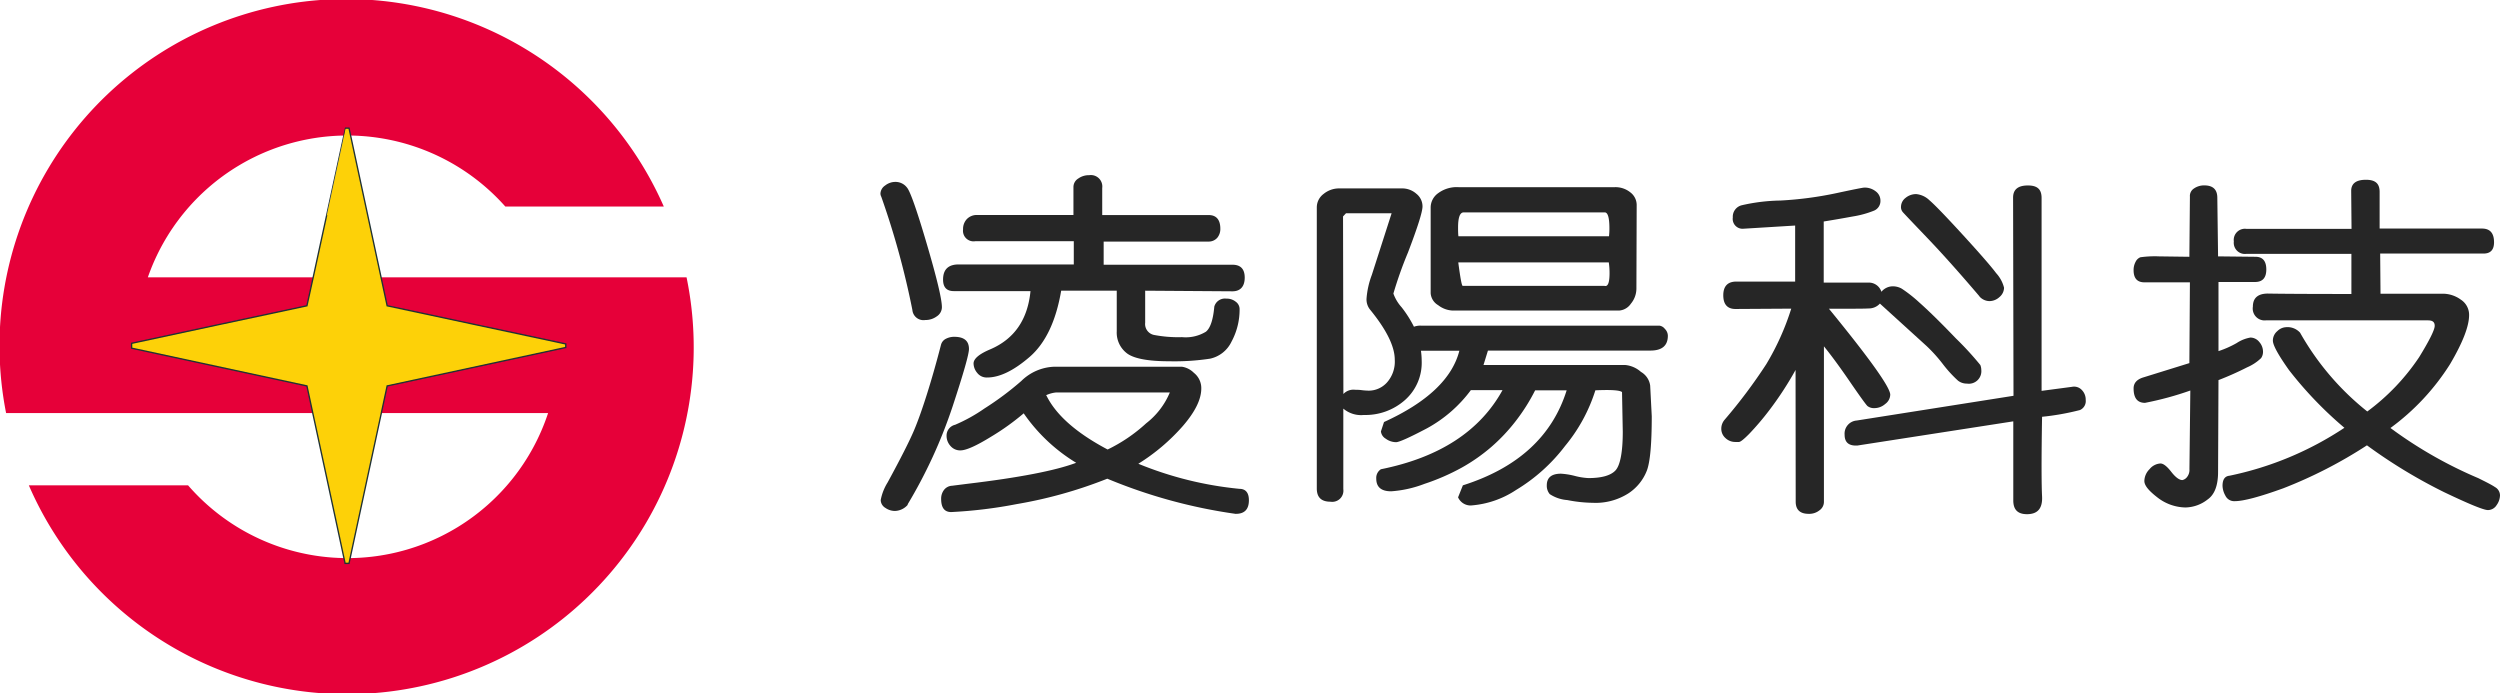 <svg id="圖層_1" data-name="圖層 1" xmlns="http://www.w3.org/2000/svg" viewBox="0 0 364.9 101.2"><defs><style>.cls-1{fill:#e60039;}.cls-2{fill:#fdd108;stroke:#1f3134;stroke-width:0.2px;}.cls-3{fill:#262626;}</style></defs><path class="cls-1" d="M100.19,40.48H21.58A30.83,30.83,0,0,1,73.76,30.15H96.89a50.61,50.61,0,0,0-96,30.14H80A30.82,30.82,0,0,1,27.45,70.84H4.21a50.61,50.61,0,0,0,96-30.36Z"/><path class="cls-2" d="M56.51,44.63,50.94,18.7h-.51S45,43.86,44.8,44.63c-.74.14-25.59,5.48-25.59,5.48l0,.71L44.8,56.33c.2.86,5.57,25.9,5.57,25.9h.57s5.4-25.16,5.57-25.9l26.07-5.61V50.2Z"/><path class="cls-3" d="M133.17,45.24h0a119.81,119.81,0,0,0-4.54-16.53,1,1,0,0,1-.12-.46,1.49,1.49,0,0,1,.68-1.17,2.42,2.42,0,0,1,1.54-.53,2.11,2.11,0,0,1,1.67.85c.47.57,1.44,3.32,2.89,8.26s2.19,8,2.19,9.19a1.6,1.6,0,0,1-.74,1.32,2.76,2.76,0,0,1-1.68.54A1.63,1.63,0,0,1,133.17,45.24Zm-.71,28.41h.06a2.57,2.57,0,0,1-1.93.93,2.45,2.45,0,0,1-1.36-.45,1.35,1.35,0,0,1-.68-1.15,7.49,7.49,0,0,1,1-2.55c1.93-3.54,3.2-6.06,3.83-7.54s1.26-3.28,1.92-5.37,1.35-4.49,2.05-7.2a1.37,1.37,0,0,1,.73-.88,2.64,2.64,0,0,1,1.2-.28c1.43,0,2.15.59,2.15,1.78q0,1.13-2.38,8.36A71.53,71.53,0,0,1,132.46,73.65ZM180.39,75h-.06a76.24,76.24,0,0,1-18.71-5.13,65.35,65.35,0,0,1-13.23,3.71,67.59,67.59,0,0,1-9.55,1.16c-1,0-1.47-.65-1.47-1.93a2.09,2.09,0,0,1,.41-1.29,1.57,1.57,0,0,1,1.18-.62l2.29-.29q11.24-1.34,15.83-3.06a25.16,25.16,0,0,1-7.66-7.22,35.35,35.35,0,0,1-4.76,3.41q-3.24,2-4.48,2a1.85,1.85,0,0,1-1.45-.65,2.19,2.19,0,0,1-.57-1.49A1.62,1.62,0,0,1,139.41,62a23.76,23.76,0,0,0,4.3-2.39,43.75,43.75,0,0,0,5.36-4,7.22,7.22,0,0,1,4.72-2.08l18.74,0a3.13,3.13,0,0,1,1.73.89,2.84,2.84,0,0,1,1.08,2.28c0,1.59-.9,3.41-2.69,5.48a29.06,29.06,0,0,1-6.5,5.51,52,52,0,0,0,14.75,3.66c.93,0,1.39.59,1.39,1.67C182.29,74.33,181.66,75,180.39,75ZM167.15,42.43V47.1a1.63,1.63,0,0,0,1.29,1.79,18.89,18.89,0,0,0,4.09.32,5.67,5.67,0,0,0,3.48-.79c.65-.52,1.06-1.75,1.23-3.67A1.61,1.61,0,0,1,179,43.59a2.07,2.07,0,0,1,1.37.45,1.33,1.33,0,0,1,.56,1,9.82,9.82,0,0,1-1.18,4.83,4.52,4.52,0,0,1-3.12,2.48,34.5,34.5,0,0,1-6,.38c-3,0-5.06-.38-6.09-1.12A3.8,3.8,0,0,1,163,48.36L163,42.43l-8.11,0q-1.14,6.67-4.61,9.67c-2.32,2-4.38,3-6.2,3a1.74,1.74,0,0,1-1.46-.69,2.19,2.19,0,0,1-.52-1.35c0-.69.8-1.38,2.41-2.06q5.29-2.25,5.9-8.51l-11.2,0q-1.56,0-1.56-1.68c0-1.52.81-2.26,2.43-2.21h16.65V35.21h-14.4a1.54,1.54,0,0,1-1.76-1.73A2.09,2.09,0,0,1,141.1,32a2,2,0,0,1,1.52-.62h14.06V27.3a1.45,1.45,0,0,1,.7-1.24,2.66,2.66,0,0,1,1.6-.49,1.67,1.67,0,0,1,1.9,1.88v3.94h15.54c1.13,0,1.7.7,1.7,2a2,2,0,0,1-.45,1.32,1.65,1.65,0,0,1-1.29.55h-2.29l-13,0v3.38h18.8c1.19,0,1.79.63,1.79,1.88s-.6,2-1.79,2ZM152.68,57.69l.06.05q2.1,4.26,8.93,7.87a23.24,23.24,0,0,0,5.62-3.82,11.11,11.11,0,0,0,3.46-4.51l-16.56,0A4.52,4.52,0,0,0,152.68,57.69Z"/><path class="cls-3" d="M206.38,47.69a2.71,2.71,0,0,1,1-.16h34.82A1.21,1.21,0,0,1,243,48a1.44,1.44,0,0,1,.44,1c0,1.45-.85,2.17-2.55,2.17H217.18l-.65,2.11h20.73a4,4,0,0,1,2.25,1,2.73,2.73,0,0,1,1.35,2l.23,4.48q0,6-.7,7.89A7,7,0,0,1,237.7,72a8.9,8.9,0,0,1-5.2,1.39,20.31,20.31,0,0,1-3.73-.4,5.36,5.36,0,0,1-2.57-.87,1.88,1.88,0,0,1-.43-1.28c0-1.13.69-1.7,2.07-1.7a10.53,10.53,0,0,1,2,.32,9.7,9.7,0,0,0,2,.32c1.93,0,3.24-.37,3.94-1.1S236.86,66,236.86,63l-.11-5.77c-.32-.28-1.62-.36-3.89-.26a24,24,0,0,1-4.42,8.12,25.48,25.48,0,0,1-7.16,6.43,13.72,13.72,0,0,1-6.59,2.26,2,2,0,0,1-1.87-1.19l.7-1.75q12-3.81,15.15-13.87h-4.6a27.67,27.67,0,0,1-2.82,4.47,26.17,26.17,0,0,1-3.57,3.79,25.84,25.84,0,0,1-4.28,3,32,32,0,0,1-5.5,2.4,16.7,16.7,0,0,1-4.84,1.08c-1.46,0-2.18-.62-2.18-1.85a1.5,1.5,0,0,1,.68-1.37q12.81-2.58,17.75-11.55h-4.62a19.72,19.72,0,0,1-6.45,5.6q-3.8,2-4.47,2a2.57,2.57,0,0,1-1.51-.51,1.4,1.4,0,0,1-.7-1.06l.45-1.37q9.45-4.31,11-10.41h-5.61a11,11,0,0,1,.11,1.49,7.27,7.27,0,0,1-2.44,5.71,8.69,8.69,0,0,1-6,2.18,4,4,0,0,1-3-.93V71.4a1.63,1.63,0,0,1-1.87,1.83c-1.34,0-2-.64-2-1.93v-41a2.45,2.45,0,0,1,1-2,3.57,3.57,0,0,1,2.24-.8h9.22a3.11,3.11,0,0,1,2.07.78,2.35,2.35,0,0,1,.9,1.85q0,1.17-2.12,6.72a57.59,57.59,0,0,0-2.13,6,6,6,0,0,0,1.2,2A16.81,16.81,0,0,1,206.38,47.69Zm-10.3,9.82a2,2,0,0,1,1.7-.62c.23,0,.58,0,1,.06a10.12,10.12,0,0,0,1,.07,3.59,3.59,0,0,0,2.65-1.18,4.58,4.58,0,0,0,1.15-3.33c0-1.95-1.21-4.39-3.63-7.35a2.36,2.36,0,0,1-.49-1.6,12.45,12.45,0,0,1,.77-3.43l2.89-9h-6.66l-.43.46Zm42.77-15.37a3.46,3.46,0,0,1-.81,2.19,2.26,2.26,0,0,1-1.74,1H212.05a3.71,3.71,0,0,1-2.14-.79,2.2,2.2,0,0,1-1.09-1.74V30.26a2.57,2.57,0,0,1,1.09-2.06,4.56,4.56,0,0,1,3-.88h22.77a3.45,3.45,0,0,1,2.3.77,2.31,2.31,0,0,1,.91,1.81Zm-4-7.65a10.71,10.71,0,0,0,.06-1.16c0-1.55-.23-2.33-.68-2.33H213.64c-.55,0-.82.74-.82,2.22,0,.4,0,.82.05,1.27Zm0,3.81h-22c.3,2.29.51,3.43.65,3.43H234.2c.49.14.73-.48.73-1.86A10.54,10.54,0,0,0,234.82,38.3Z"/><path class="cls-3" d="M266.9,45.06V45q9,11,9,12.61a1.72,1.72,0,0,1-.73,1.35,2.39,2.39,0,0,1-1.6.61,1.51,1.51,0,0,1-1-.31c-.22-.21-1.08-1.39-2.56-3.55s-2.75-3.88-3.79-5.16V73.24a1.5,1.5,0,0,1-.64,1.24A2.39,2.39,0,0,1,264,75c-1.26,0-1.9-.59-1.9-1.78L262.08,54a48.28,48.28,0,0,1-3.82,5.86,39.62,39.62,0,0,1-2.95,3.47c-.76.77-1.26,1.17-1.49,1.18l-.53,0a2.05,2.05,0,0,1-1.44-.57,1.8,1.8,0,0,1-.61-1.36,2,2,0,0,1,.49-1.32,76.43,76.43,0,0,0,6.08-8.11,37.47,37.47,0,0,0,3.64-8.1l-8.14.05c-1.19,0-1.78-.69-1.78-2s.63-2,1.9-2l8.59,0V32.92l-7.49.46a1.44,1.44,0,0,1-1.61-1.64,1.72,1.72,0,0,1,1.3-1.78,26.87,26.87,0,0,1,5.65-.69A52.44,52.44,0,0,0,268,28.2c2.55-.55,3.93-.82,4.12-.82a2.6,2.6,0,0,1,1.65.54,1.68,1.68,0,0,1,.7,1.39,1.52,1.52,0,0,1-1,1.46,14.19,14.19,0,0,1-3,.82c-1.36.25-2.79.5-4.28.74v8.92h6.47a1.92,1.92,0,0,1,1.95,1.34,2.16,2.16,0,0,1,1.7-.8,2.63,2.63,0,0,1,1.28.35,20.05,20.05,0,0,1,2.54,2c1.27,1.12,3.06,2.86,5.34,5.24a45.71,45.71,0,0,1,3.58,3.9,2,2,0,0,1,.14.71,1.83,1.83,0,0,1-2.1,2,2.06,2.06,0,0,1-1.3-.43,18.09,18.09,0,0,1-2.22-2.43,22.2,22.2,0,0,0-2.35-2.61l-6.83-6.21a2.17,2.17,0,0,1-1.66.71C272.07,45.07,270.13,45.06,266.9,45.06ZM298,60.84l.06,0c-.1,6-.09,9.87,0,11.61s-.63,2.6-2.2,2.6c-1.34,0-2-.65-2-2s0-5.16,0-11.55l-22.75,3.53c-1.25.07-1.87-.45-1.87-1.57A1.92,1.92,0,0,1,271,61.38l22.89-3.61-.06-28.92c0-1.19.72-1.78,2.16-1.78s2,.61,2,1.83V57.05l4.45-.59a1.54,1.54,0,0,1,1.42.46,2,2,0,0,1,.57,1.45,1.43,1.43,0,0,1-.84,1.48A36.71,36.71,0,0,1,298,60.84Zm-9.07-17.58,0,0q-4.33-5.09-7.63-8.54t-3.56-3.75a1.13,1.13,0,0,1-.27-.81,1.66,1.66,0,0,1,.67-1.28,2.41,2.41,0,0,1,1.55-.55,3.2,3.2,0,0,1,1.93.9c.71.6,2.33,2.27,4.83,5s4.14,4.61,4.91,5.64a4.93,4.93,0,0,1,1.15,2.12,1.8,1.8,0,0,1-.67,1.37,2.17,2.17,0,0,1-1.49.59A2,2,0,0,1,288.91,43.26Z"/><path class="cls-3" d="M323.81,55.48l-.06,13.41c0,1.94-.5,3.29-1.51,4A5.39,5.39,0,0,1,319,74.07a6.83,6.83,0,0,1-4.06-1.43c-1.3-1-1.95-1.77-1.95-2.44a2.5,2.5,0,0,1,.76-1.72,2.2,2.2,0,0,1,1.59-.83c.42,0,.94.4,1.57,1.21s1.18,1.21,1.63,1.21a1.15,1.15,0,0,0,.63-.38,1.66,1.66,0,0,0,.4-1.22L319.7,57a46.35,46.35,0,0,1-6.61,1.8c-1.12,0-1.67-.7-1.67-2.11,0-.77.47-1.31,1.41-1.6L319.56,53l.08-11.79H313c-1.05,0-1.58-.59-1.58-1.77a2.5,2.5,0,0,1,.29-1.22,1.32,1.32,0,0,1,.7-.67,15.32,15.32,0,0,1,2.72-.13l4.43.06.08-8.77a1.29,1.29,0,0,1,.58-1.19,2.58,2.58,0,0,1,1.52-.46c1.25,0,1.88.59,1.9,1.75l.11,8.61,5.45.06c1.06,0,1.59.62,1.59,1.85s-.55,1.83-1.65,1.83h-5.33V51.25a14.44,14.44,0,0,0,2.66-1.18,5.22,5.22,0,0,1,2-.8,1.66,1.66,0,0,1,1.29.64,2.15,2.15,0,0,1,.55,1.45,1.6,1.6,0,0,1-.28.91A6.78,6.78,0,0,1,328,53.61,44.26,44.26,0,0,1,323.81,55.48Zm23.65-12.61,9.05,0a4.49,4.49,0,0,1,2.68.87,2.64,2.64,0,0,1,1.2,2.25c0,1.62-.92,4-2.78,7.16a34,34,0,0,1-8.7,9.32,62.68,62.68,0,0,0,12.82,7.32c1.15.57,2,1,2.45,1.31a1.4,1.4,0,0,1,.72,1.21,2.53,2.53,0,0,1-.49,1.41,1.5,1.5,0,0,1-1.27.73q-.93,0-6.41-2.62A75.62,75.62,0,0,1,345.48,65a66.5,66.5,0,0,1-12.21,6.27q-5.2,1.88-7.08,1.88a1.42,1.42,0,0,1-1.37-.8,3.14,3.14,0,0,1-.42-1.44c0-.91.33-1.4,1-1.47a47.72,47.72,0,0,0,16.79-7A55.86,55.86,0,0,1,334.09,54c-1.56-2.2-2.34-3.62-2.34-4.28a1.79,1.79,0,0,1,.65-1.39,1.93,1.93,0,0,1,1.22-.57,2.47,2.47,0,0,1,2.1.8,39.36,39.36,0,0,0,9.81,11.5,31.79,31.79,0,0,0,7.57-7.93c1.52-2.48,2.27-4,2.27-4.57s-.32-.8-1-.8H330.73a1.73,1.73,0,0,1-1.9-2c0-1.3.77-1.94,2.31-1.91s5.56.06,12.07.06V37.05l-15.29,0a1.63,1.63,0,0,1-1.87-1.81,1.63,1.63,0,0,1,1.87-1.83l4.31,0,11,0-.05-5.54c0-1.08.71-1.63,2.15-1.63s2,.6,2,1.78v5.34l14.94,0c1.17,0,1.76.66,1.76,2q0,1.65-1.53,1.65l-15.09,0Z"/></svg>